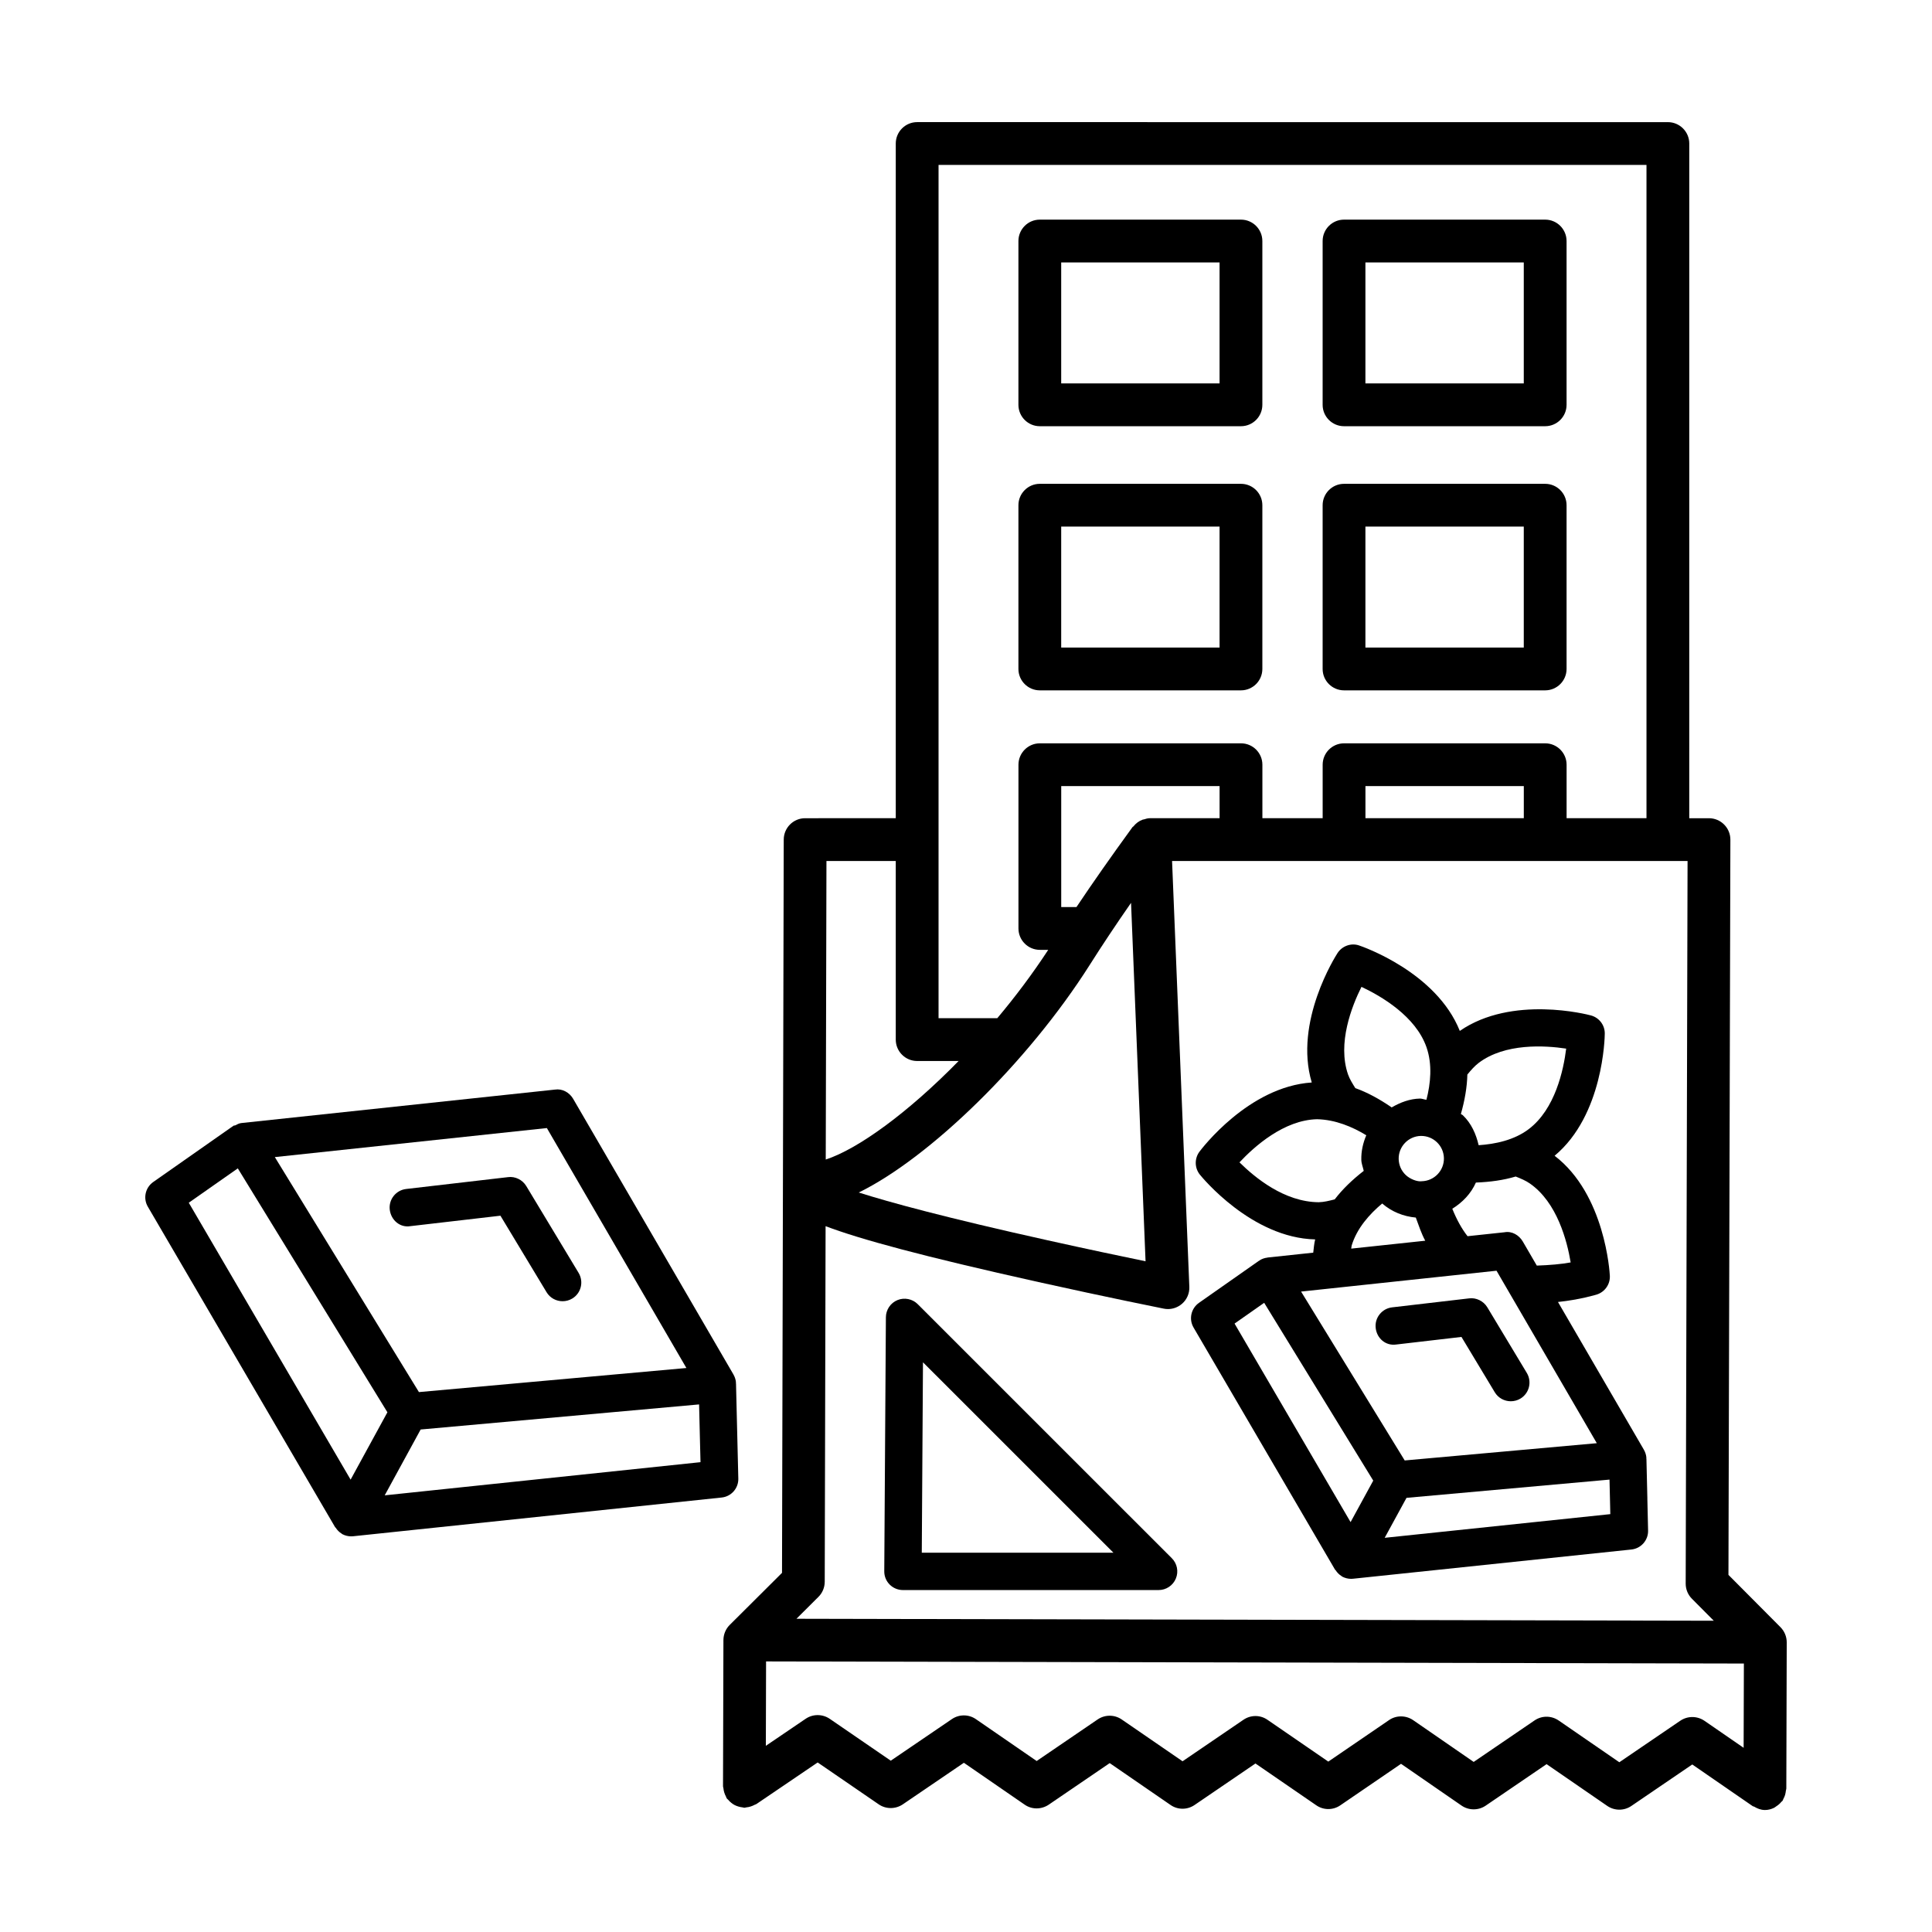 <?xml version="1.0" encoding="UTF-8"?>
<!-- Uploaded to: ICON Repo, www.iconrepo.com, Generator: ICON Repo Mixer Tools -->
<svg fill="#000000" width="800px" height="800px" version="1.1" viewBox="144 144 512 512" xmlns="http://www.w3.org/2000/svg">
 <g>
  <path d="m580.57 541.1-0.25-10.508c0-0.047-0.035-0.082-0.035-0.129-0.004-0.07 0.027-0.133 0.023-0.203-0.07-0.75-0.309-1.426-0.648-2.035-0.004-0.004-0.004-0.008-0.004-0.012l-22.777-39.172c5.824-0.613 10.062-1.91 10.305-1.984 2.129-0.691 3.555-2.723 3.441-4.965-0.039-0.906-1.277-21.605-14.641-31.805 12.918-10.746 13.297-31.469 13.297-32.371 0.027-2.242-1.48-4.219-3.652-4.812-0.863-0.242-20.934-5.457-34.766 4.098-6.234-15.609-25.82-22.359-26.672-22.641-2.074-0.734-4.465 0.098-5.711 1.977-0.488 0.758-11.652 18.223-6.852 34.332-16.77 1.113-29.242 17.652-29.781 18.367-1.328 1.812-1.273 4.301 0.125 6.043 0.574 0.711 13.727 16.781 30.562 17.176-0.285 1.125-0.367 2.328-0.512 3.512l-12.074 1.285c-0.027 0.004-0.051 0.023-0.074 0.027-0.688 0.086-1.363 0.289-1.984 0.676-0.051 0.031-0.074 0.082-0.121 0.113-0.043 0.027-0.098 0.023-0.141 0.055l-15.891 11.145c-2.102 1.48-2.738 4.328-1.426 6.555l37.477 64.137c0.043 0.074 0.129 0.102 0.176 0.176 0.395 0.605 0.895 1.141 1.551 1.535 0.043 0.023 0.07 0.07 0.113 0.094 0.023 0.012 0.035 0.035 0.055 0.047 0.762 0.402 1.578 0.594 2.379 0.594 0.168 0 0.344 0 0.512-0.027l73.746-7.742c2.57-0.262 4.508-2.461 4.438-5.031l-0.195-8.492c0.008 0.004 0.008 0.004 0.008-0.012zm-64.309-10.066-27.461-44.754 51.793-5.527 26.578 45.707zm43.98-52.48c-2.356 0.449-5.688 0.734-8.973 0.84l-3.723-6.402c-0.996-1.688-2.891-2.793-4.812-2.434l-9.82 1.047c-1.574-2.008-2.906-4.461-4.039-7.273 2.719-1.691 4.957-4.012 6.254-6.945 3.777-0.141 7.34-0.633 10.547-1.598 1.348 0.535 2.672 1.09 3.766 1.855 7.207 5.008 9.859 15.227 10.801 20.91zm-45.578-27.395c-0.07-3.305 2.57-6.055 5.863-6.125h0.125c3.25 0 5.934 2.613 6 5.879 0.07 3.305-2.559 6.043-5.863 6.125-1.176 0.18-3.113-0.555-4.273-1.672-1.16-1.109-1.809-2.602-1.852-4.207zm44.391-29.262c-0.707 5.699-2.918 16.012-9.914 21.324-3.887 2.957-8.953 3.984-13.285 4.269-0.691-2.973-1.934-5.777-4.18-7.934-0.152-0.148-0.367-0.191-0.527-0.328 1.027-3.621 1.637-7.129 1.715-10.461 0.945-1.148 1.895-2.238 2.992-3.078 6.965-5.285 17.543-4.648 23.199-3.793zm-54.25-16.371c5.215 2.445 14.367 7.785 17.23 16 1.602 4.586 1.086 9.652-0.016 13.926-0.574-0.062-1.109-0.305-1.688-0.32-2.731 0.055-5.223 1.012-7.519 2.344-3.223-2.215-6.438-3.973-9.637-5.113-0.738-1.184-1.488-2.363-1.926-3.606-2.875-8.281 0.984-18.086 3.555-23.23zm-11.77 35.082c4.82 0.102 9.359 2 13.043 4.25-0.863 2.035-1.367 4.215-1.316 6.492 0.02 1.031 0.434 1.957 0.641 2.945-3.027 2.352-5.637 4.863-7.691 7.551-1.426 0.371-2.856 0.727-4.234 0.758-9.152-0.07-16.91-6.539-21.004-10.566 3.93-4.199 11.781-11.234 20.562-11.43zm9.168 33.48c1.379-4.578 4.727-8.336 8.094-11.148 2.519 2.191 5.602 3.422 8.906 3.731 0.777 2.121 1.504 4.297 2.5 6.133l-19.617 2.094c0.066-0.258 0.043-0.555 0.117-0.809zm-23.184 15.172 28.906 47.117-6.008 11-30.746-52.617zm31.938 62.277 5.781-10.59 53.801-4.836 0.211 9.152z"/>
  <path d="m548.62 507.84-10.469-17.395c-0.996-1.66-2.973-2.613-4.812-2.363l-20.41 2.379c-2.723 0.316-4.676 2.781-4.356 5.488 0.316 2.723 2.629 4.785 5.488 4.356l17.242-2.004 8.824 14.656c0.926 1.547 2.57 2.391 4.246 2.391 0.871 0 1.758-0.223 2.559-0.707 2.336-1.406 3.098-4.449 1.688-6.801z"/>
  <path d="m617.28 618.54c0.02-0.191 0.113-0.355 0.113-0.551l0.109-38.762c0-0.758-0.156-1.5-0.441-2.184-0.289-0.688-0.703-1.309-1.219-1.828l-13.785-13.855 0.512-194.84c0-1.508-0.594-2.945-1.66-4.012s-2.504-1.672-4.012-1.672h-5.227l0.004-178.8c0-3.125-2.543-5.668-5.668-5.668l-198.95-0.004c-3.125 0-5.668 2.543-5.668 5.668v178.8l-24.02 0.004c-3.125 0-5.656 2.531-5.668 5.656l-0.457 194.33-13.836 13.777c-0.531 0.523-0.957 1.145-1.246 1.844-0.285 0.68-0.441 1.418-0.445 2.176l-0.109 38.762c0 0.195 0.09 0.363 0.109 0.555 0.035 0.371 0.109 0.723 0.219 1.086 0.113 0.375 0.254 0.715 0.441 1.055 0.09 0.164 0.105 0.348 0.211 0.504 0.102 0.152 0.258 0.227 0.371 0.363 0.246 0.301 0.512 0.555 0.816 0.801 0.289 0.23 0.57 0.438 0.895 0.605 0.309 0.164 0.621 0.277 0.961 0.383 0.383 0.117 0.75 0.199 1.148 0.238 0.168 0.016 0.312 0.098 0.484 0.102h0.016c0.188 0 0.344-0.09 0.523-0.105 0.391-0.035 0.758-0.109 1.133-0.23 0.367-0.113 0.703-0.258 1.035-0.441 0.16-0.086 0.336-0.102 0.488-0.207l16.234-11.02 16.164 11.09c1.922 1.328 4.465 1.312 6.391 0.016l16.191-11.02 16.082 11.078c1.922 1.355 4.453 1.328 6.402 0.027l16.164-11.02 16.098 11.078c1.934 1.355 4.465 1.34 6.402 0.016l16.125-10.992 16.098 11.062c1.934 1.355 4.492 1.34 6.402 0.016l16.082-10.992 16.027 11.062c1.934 1.328 4.481 1.34 6.418 0.016l16.125-10.992 16.07 11.062c1.934 1.328 4.465 1.34 6.402 0.016l16.137-10.992 16.043 11.062c0.105 0.074 0.238 0.043 0.352 0.109 0.852 0.516 1.793 0.895 2.859 0.898h0.016c0.871 0 1.672-0.23 2.406-0.582 0.211-0.102 0.375-0.262 0.578-0.391 0.523-0.336 0.984-0.723 1.371-1.207 0.086-0.109 0.223-0.152 0.305-0.27 0.105-0.156 0.125-0.336 0.215-0.496 0.191-0.344 0.34-0.691 0.461-1.074 0.094-0.387 0.168-0.734 0.203-1.109zm-19.109-45.027-243.1-0.523 5.82-5.797c1.066-1.051 1.66-2.488 1.672-3.996l0.227-94.25c9.082 3.449 25.719 7.984 56.457 14.82 18.172 4.039 33.176 7.039 33.176 7.039 0.359 0.07 0.734 0.109 1.105 0.109 1.34 0 2.641-0.484 3.68-1.367 1.328-1.121 2.047-2.793 1.977-4.535l-4.574-112.84h136.61l-0.496 191.51c0 1.508 0.594 2.945 1.66 4.012zm-165.37-173.82c3.293-5.199 6.832-10.523 10.938-16.43l3.844 94.988c-6.055-1.246-15.445-3.223-25.875-5.543-27.145-6.027-41.996-10.094-50.129-12.68 18.699-9.156 44.75-34.352 61.223-60.336zm-7.566-15.309v-32.055h41.969v8.504h-18.488c-0.559 0-1.062 0.168-1.57 0.316-0.105 0.031-0.211 0.027-0.316 0.062-1.004 0.359-1.828 0.996-2.484 1.816-0.059 0.07-0.156 0.078-0.211 0.152-5.84 8.027-10.602 14.836-14.859 21.199zm122.59-23.551h-41.969v-8.504h41.969zm-155.1-173.13h187.61v173.13h-21.172v-14.176c0-3.125-2.543-5.668-5.668-5.668h-53.309c-3.125 0-5.668 2.543-5.668 5.668v14.176h-15.973v-14.176c0-3.125-2.543-5.668-5.668-5.668h-53.309c-3.125 0-5.668 2.543-5.668 5.668v43.395c0 3.125 2.543 5.668 5.668 5.668h2.223c-4.129 6.305-8.695 12.398-13.508 18.117h-15.559zm-11.34 184.47v47.336c0 3.125 2.543 5.668 5.668 5.668h10.988c-13.285 13.59-26.574 23.289-35.211 26.113l0.188-79.117zm207.89 227.85-16.137 10.992-16.07-11.062c-1.934-1.328-4.465-1.34-6.402-0.016l-16.125 10.992-16.027-11.062c-1.934-1.328-4.508-1.34-6.418-0.016l-16.082 10.992-16.098-11.062c-1.934-1.355-4.465-1.34-6.402-0.016l-16.125 10.992-16.098-11.062c-1.934-1.34-4.465-1.34-6.402-0.027l-16.164 11.02-16.082-11.078c-1.922-1.34-4.465-1.34-6.391-0.027l-16.191 11.02-16.164-11.09c-1.922-1.312-4.465-1.328-6.391-0.016l-10.551 7.164 0.059-22.363 259.13 0.559-0.066 22.332-10.391-7.164c-1.93-1.312-4.473-1.328-6.41 0z"/>
  <path d="m419.56 326.95h53.309c3.125 0 5.668-2.543 5.668-5.668v-43.395c0-3.125-2.543-5.668-5.668-5.668h-53.309c-3.125 0-5.668 2.543-5.668 5.668v43.395c0 3.125 2.543 5.668 5.668 5.668zm5.668-43.395h41.969v32.055h-41.969z"/>
  <path d="m500.18 326.95h53.309c3.125 0 5.668-2.543 5.668-5.668v-43.395c0-3.125-2.543-5.668-5.668-5.668h-53.309c-3.125 0-5.668 2.543-5.668 5.668v43.395c-0.004 3.125 2.539 5.668 5.668 5.668zm5.668-43.395h41.969v32.055h-41.969z"/>
  <path d="m419.56 256.95h53.309c3.125 0 5.668-2.543 5.668-5.668v-43.41c0-3.125-2.543-5.668-5.668-5.668h-53.309c-3.125 0-5.668 2.543-5.668 5.668v43.406c0 3.129 2.543 5.672 5.668 5.672zm5.668-43.406h41.969v32.07h-41.969z"/>
  <path d="m500.18 256.95h53.309c3.125 0 5.668-2.543 5.668-5.668v-43.41c0-3.125-2.543-5.668-5.668-5.668h-53.309c-3.125 0-5.668 2.543-5.668 5.668v43.406c-0.004 3.129 2.539 5.672 5.668 5.672zm5.668-43.406h41.969v32.07h-41.969z"/>
  <path d="m387.22 489.63c-1.41-1.426-3.555-1.84-5.379-1.094-1.852 0.762-3.055 2.559-3.07 4.562l-0.43 67.305c-0.016 1.312 0.496 2.586 1.438 3.527 0.926 0.926 2.199 1.453 3.512 1.453h67.746c2.004 0 3.816-1.203 4.578-3.055 0.773-1.852 0.344-3.981-1.078-5.394zm1.062 65.852 0.316-50.461 50.473 50.461z"/>
  <path d="m339.66 535.82-0.609-25.168c0-0.043-0.035-0.082-0.035-0.125-0.004-0.066 0.027-0.125 0.023-0.195-0.066-0.742-0.309-1.418-0.645-2.031-0.004-0.004-0.004-0.012-0.004-0.016l-42.508-73.098c-0.996-1.703-2.902-2.738-4.812-2.434l-83.094 8.863c-0.602 0.059-1.145 0.355-1.684 0.633-0.121 0.059-0.258-0.012-0.375 0.059-0.059 0.035-0.09 0.098-0.145 0.137-0.035 0.023-0.082 0.02-0.117 0.043l-21.047 14.754c-2.102 1.48-2.738 4.328-1.426 6.555l49.617 84.906c0.043 0.074 0.129 0.102 0.176 0.176 0.395 0.605 0.895 1.141 1.551 1.535 0.043 0.023 0.07 0.07 0.113 0.094 0.023 0.012 0.035 0.035 0.055 0.047 0.762 0.402 1.578 0.594 2.379 0.594 0.168 0 0.344 0 0.512-0.027l97.645-10.262c2.562-0.254 4.5-2.453 4.43-5.039zm-13.758-29.285-70.879 6.383-38.191-62.277 72.094-7.695zm-118.88-52.906 39.645 64.641-9.75 17.848-42.887-73.383zm38.93 86.652 9.527-17.449 73.789-6.648 0.207 8.625v0.016l0.168 6.664z"/>
  <path d="m252.78 468.94 23.84-2.766 12.223 20.273c0.926 1.547 2.57 2.391 4.246 2.391 0.871 0 1.758-0.223 2.559-0.707 2.352-1.41 3.098-4.453 1.688-6.805l-13.871-23.012c-0.996-1.66-2.957-2.613-4.812-2.363l-27.008 3.141c-2.727 0.316-4.676 2.781-4.356 5.488 0.32 2.711 2.672 4.844 5.492 4.359z"/>
 </g>
</svg>